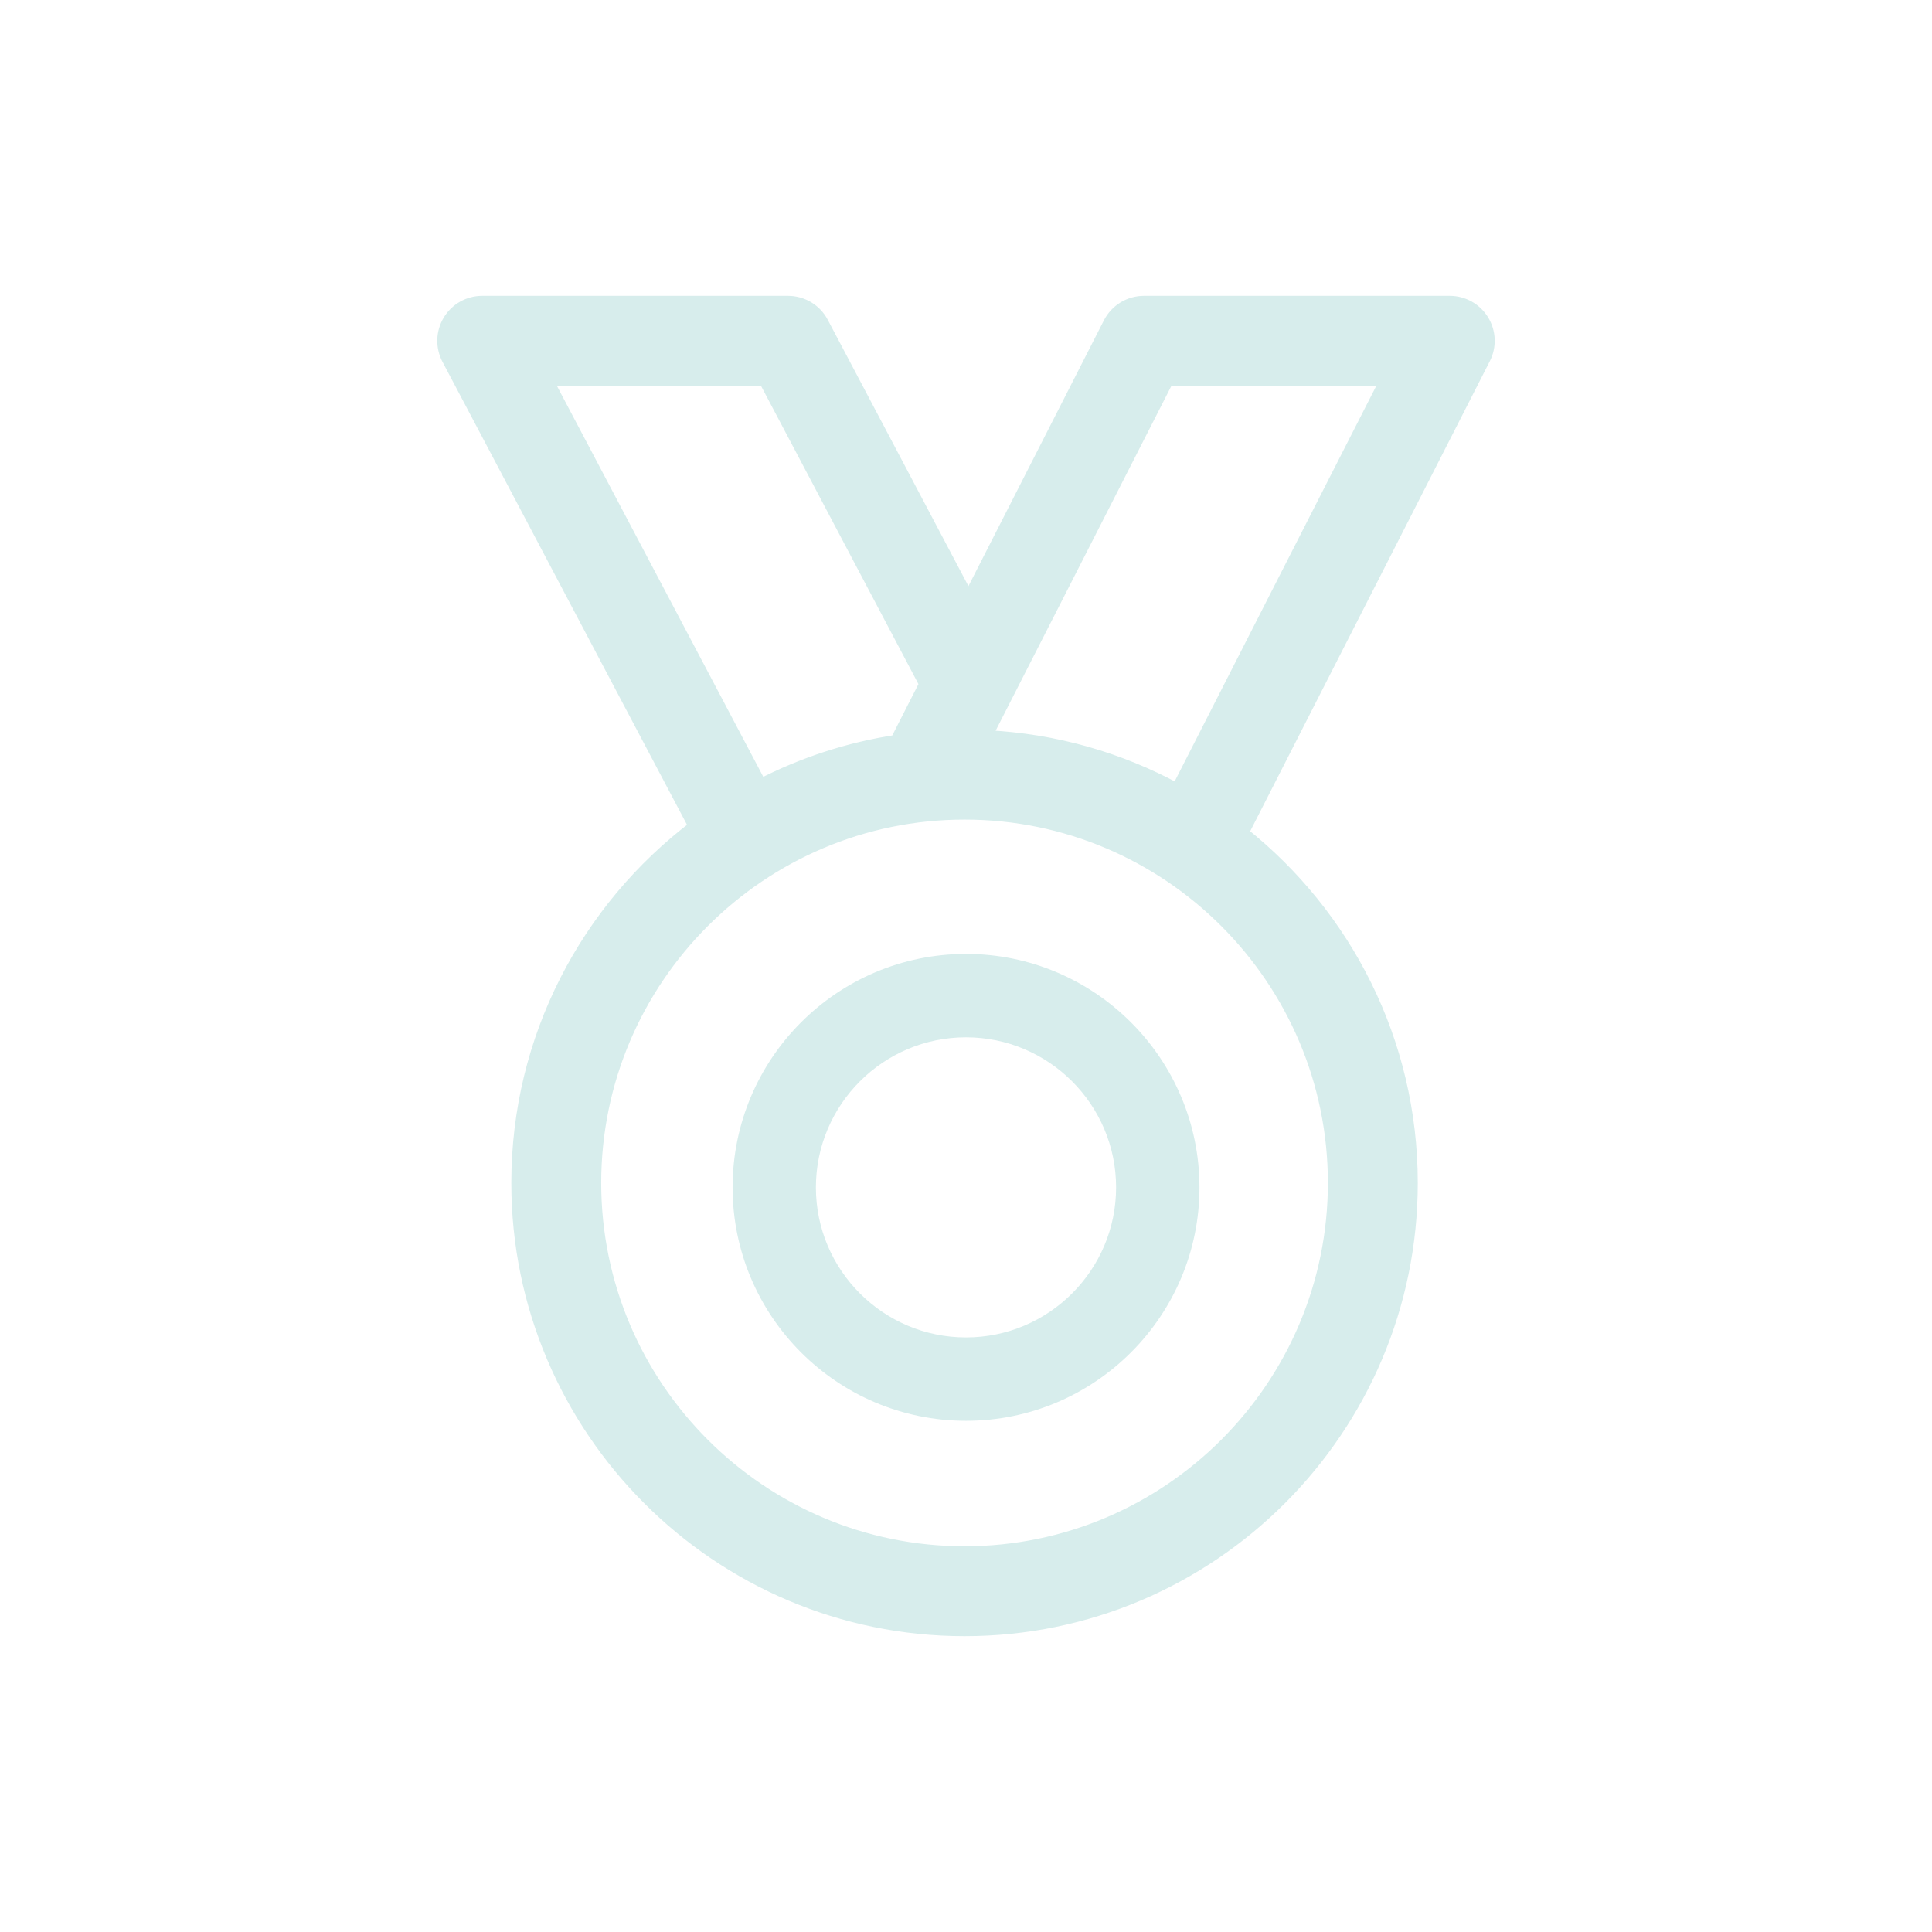 <svg width="32" height="32" viewBox="0 0 32 32" fill="none" xmlns="http://www.w3.org/2000/svg">
<path d="M24.562 5.308C24.445 5.117 24.237 5 24.013 5H18.948C18.705 5 18.483 5.136 18.373 5.352L16.042 9.925L13.622 5.344C13.511 5.132 13.291 5 13.052 5H7.987C7.761 5 7.552 5.118 7.435 5.312C7.319 5.505 7.312 5.746 7.417 5.946L11.507 13.69C9.723 15.044 8.569 17.186 8.569 19.593C8.569 23.677 11.892 27 15.976 27C20.06 27 23.383 23.677 23.383 19.593C23.383 17.247 22.287 15.153 20.581 13.795L24.587 5.937C24.689 5.737 24.679 5.499 24.562 5.308ZM9.858 19.593C9.858 16.219 12.602 13.475 15.976 13.475C19.349 13.475 22.094 16.219 22.094 19.593C22.094 22.966 19.349 25.711 15.976 25.711C12.602 25.711 9.858 22.966 9.858 19.593ZM12.664 6.289L15.325 11.33L14.845 12.272C14.048 12.394 13.293 12.644 12.6 13L9.057 6.289H12.664ZM16.332 12.194L19.342 6.289H22.96L19.499 13.078C18.549 12.562 17.474 12.248 16.332 12.194Z" fill="#D7EDEC" stroke="#D7EDEC" stroke-width="0.2"/>
<path d="M16 16C13.978 16 12.334 17.645 12.334 19.667C12.334 21.689 13.978 23.333 16 23.333C18.022 23.333 19.667 21.689 19.667 19.667C19.667 17.645 18.022 16 16 16ZM16 22.352C14.519 22.352 13.314 21.148 13.314 19.667C13.314 18.186 14.519 16.981 16 16.981C17.481 16.981 18.686 18.186 18.686 19.667C18.686 21.148 17.481 22.352 16 22.352Z" fill="#D7EDEC" stroke="#D7EDEC" stroke-width="0.4"/>
</svg>

